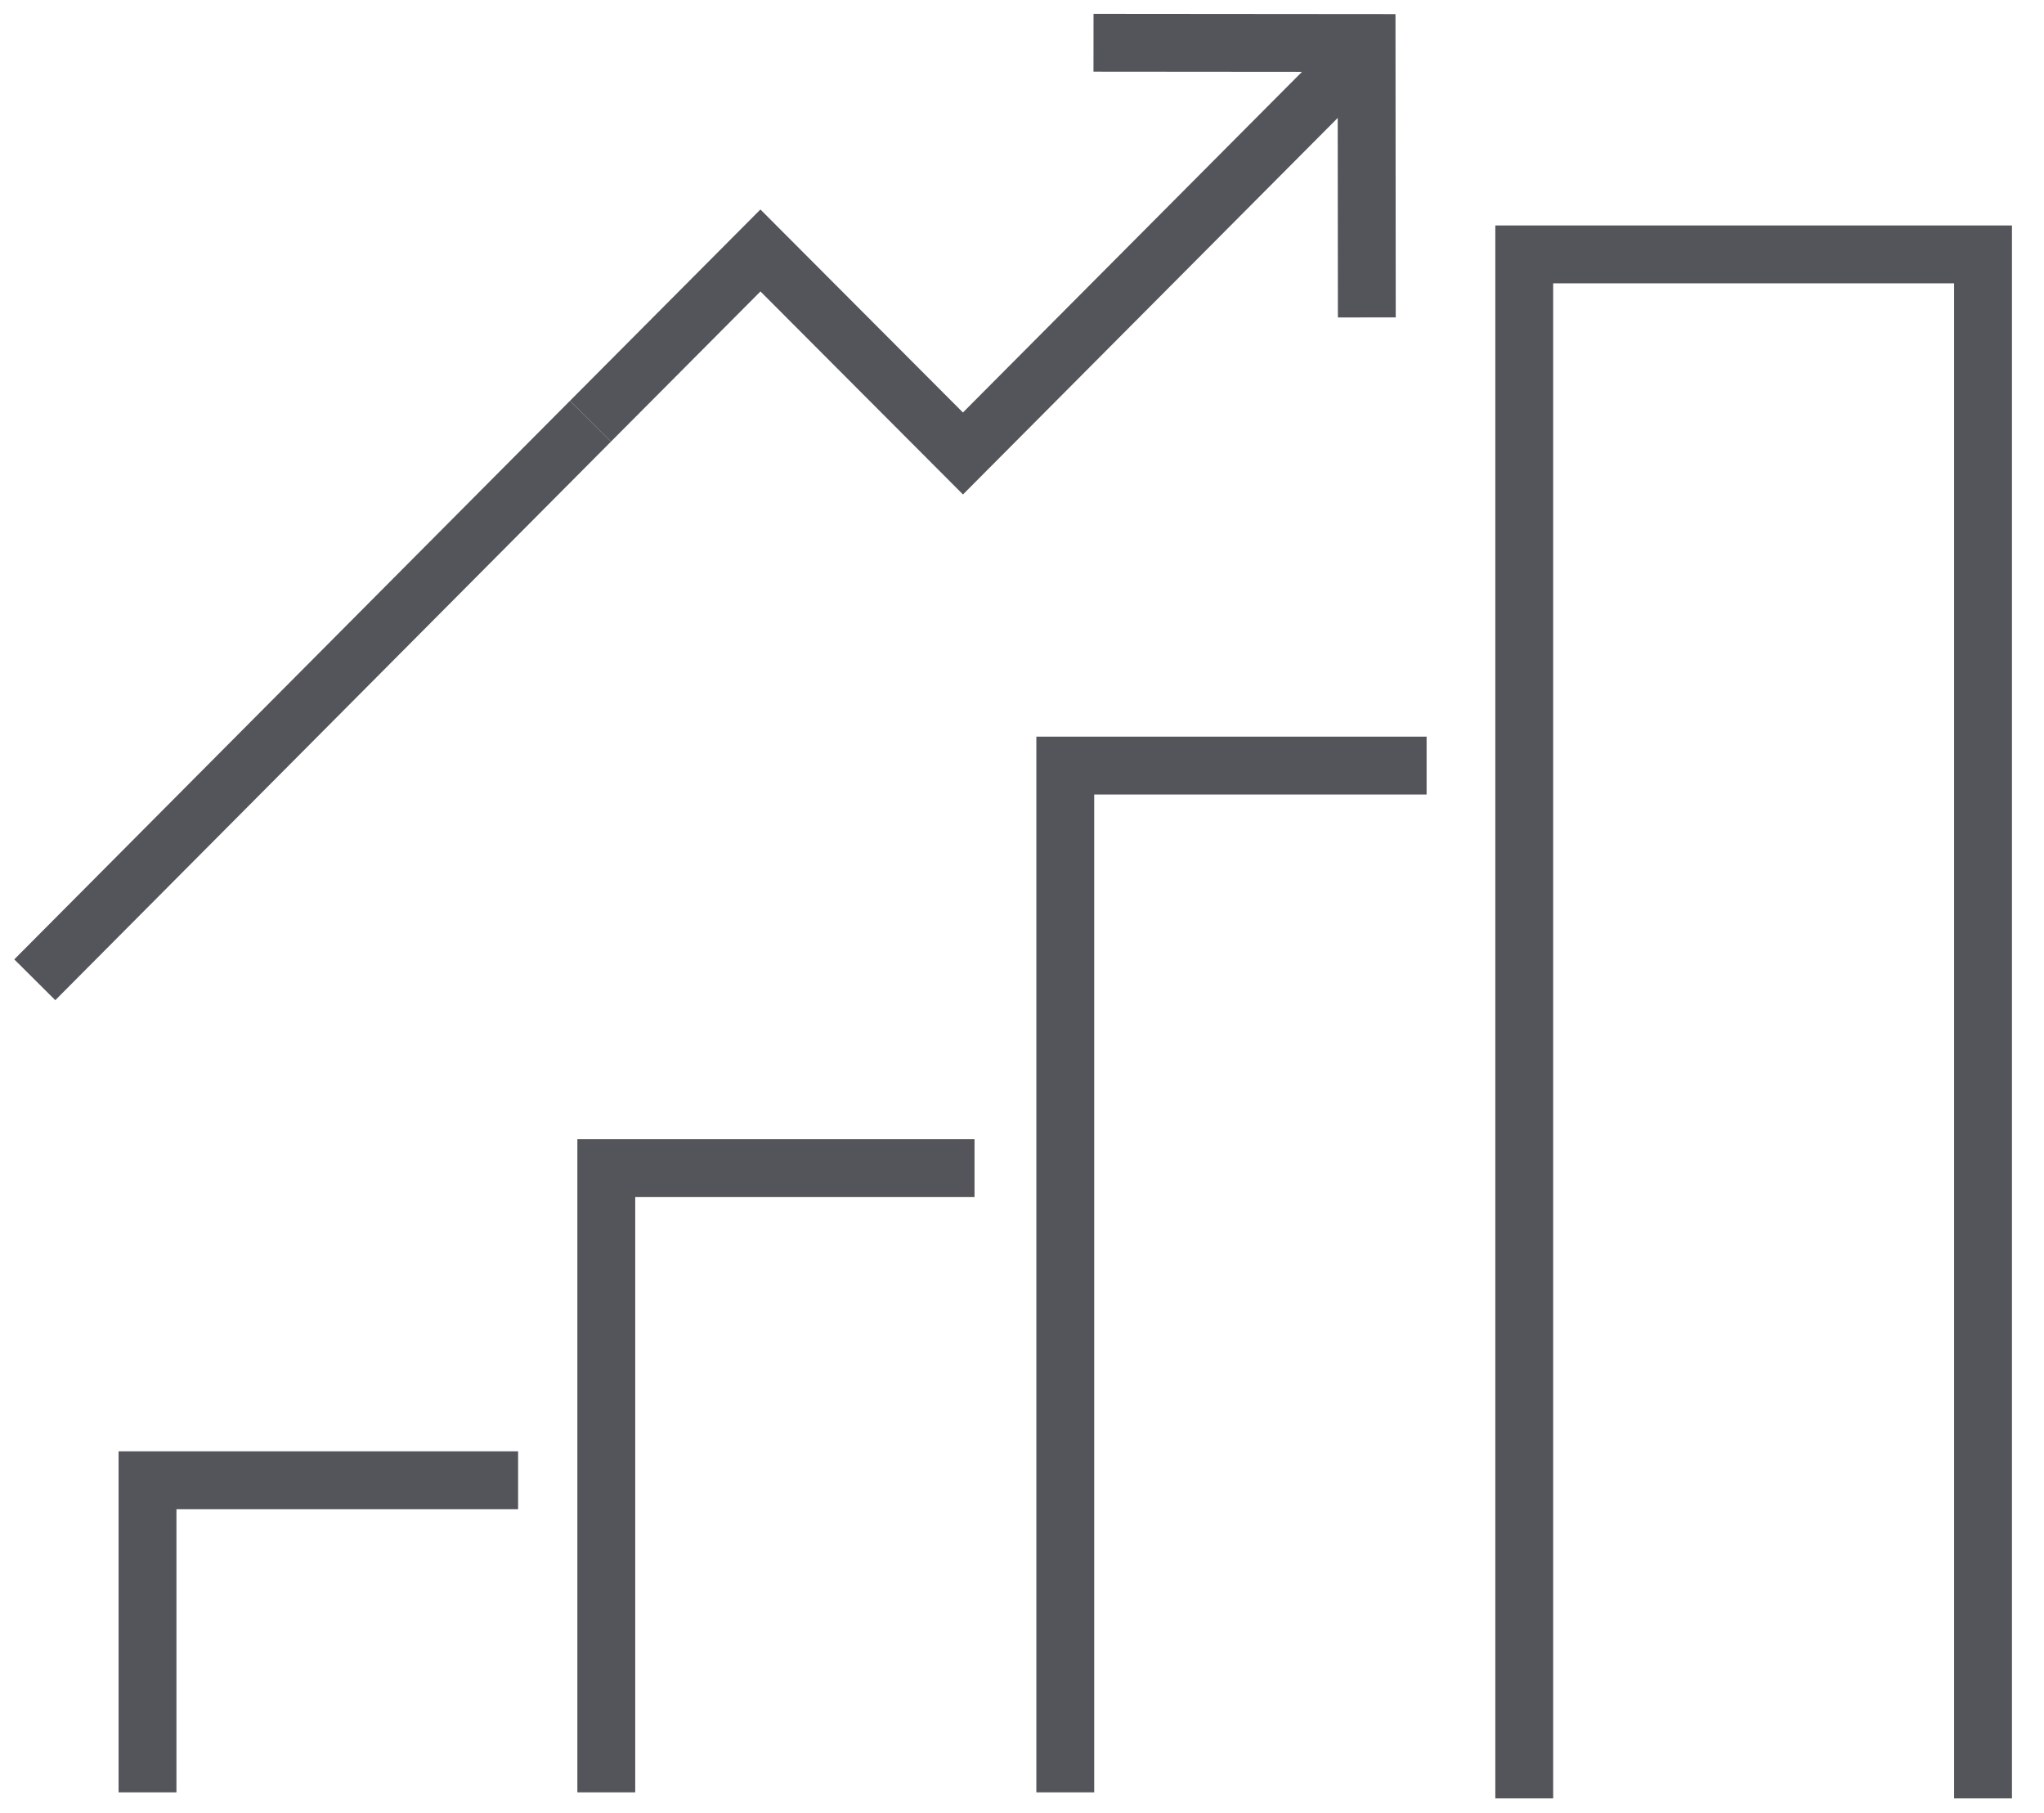 <svg width="53" height="47" viewBox="0 0 53 47" fill="none" xmlns="http://www.w3.org/2000/svg">
<path d="M34.896 1.784L24.969 11.756L19.718 6.493L15.312 10.918" stroke="#53555A" stroke-width="1.5" stroke-miterlimit="10"/>
<path d="M15.312 10.918L0.902 25.4" stroke="#53555A" stroke-width="1.5" stroke-miterlimit="10"/>
<path d="M39.523 46.622V6.595H51.419V46.622" stroke="#53555A" stroke-width="1.5" stroke-miterlimit="10"/>
<path d="M27.622 46.465V19.847H36.991" stroke="#53555A" stroke-width="1.5" stroke-miterlimit="10"/>
<path d="M25.269 30.283H15.721V46.465" stroke="#53555A" stroke-width="1.5" stroke-miterlimit="10"/>
<path d="M13.434 38.374H3.825V46.465" stroke="#53555A" stroke-width="1.5" stroke-miterlimit="10"/>
<path d="M35.441 8.229L35.435 1.115L28.354 1.109" stroke="#53555A" stroke-width="1.5" stroke-miterlimit="10"/>
</svg>
